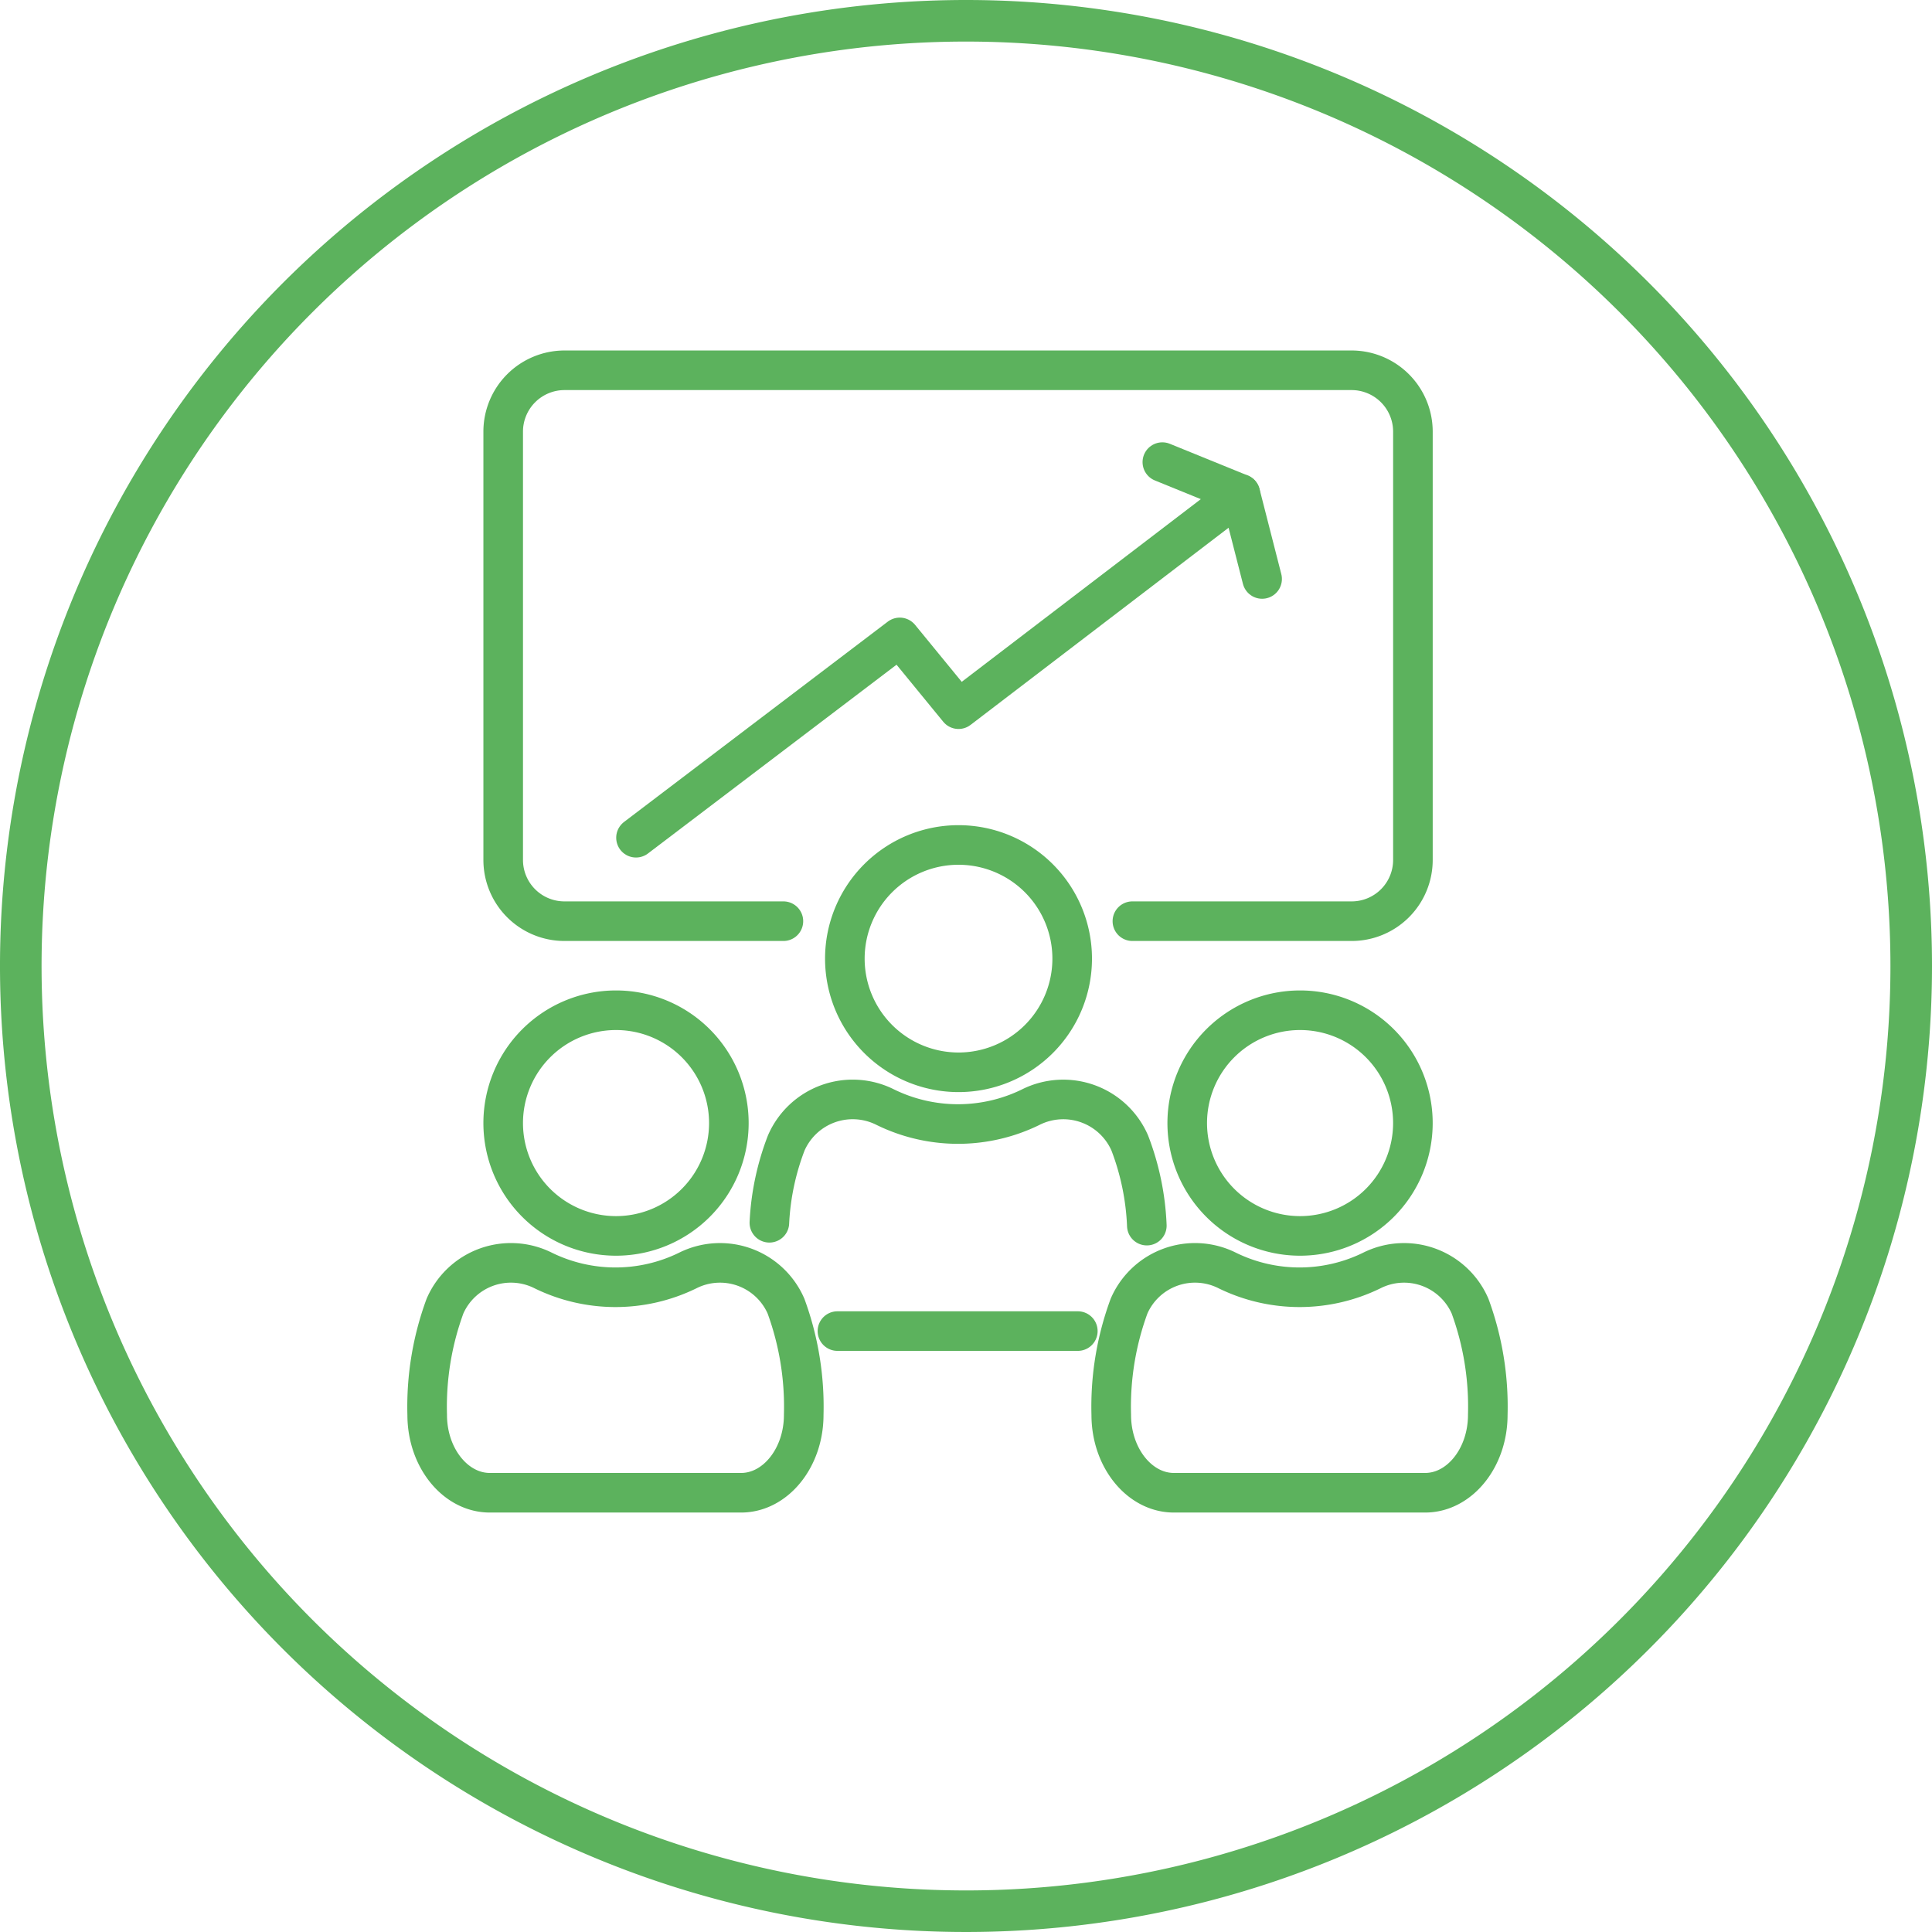 <svg xmlns="http://www.w3.org/2000/svg" xmlns:xlink="http://www.w3.org/1999/xlink" width="97.6" height="97.6" viewBox="0 0 97.6 97.6"><defs><clipPath id="clip-path"><rect id="Rectangle_842" data-name="Rectangle 842" width="97.6" height="97.6" transform="translate(0 0)" fill="none"></rect></clipPath></defs><g id="Group_9485" data-name="Group 9485" transform="translate(0 0)" clip-path="url(#clip-path)"><path id="Path_17128" data-name="Path 17128" d="M97.6,48.8A48.8,48.8,0,1,1,48.8,0,48.8,48.8,0,0,1,97.6,48.8m-2.1,0A46.7,46.7,0,1,0,48.8,95.5,46.689,46.689,0,0,0,95.5,48.8" fill="#5cb25d"></path><path id="Path_17129" data-name="Path 17129" d="M39.575,46.536H28.514a3.094,3.094,0,0,1-3.094-3.094V21.8a3.1,3.1,0,0,1,3.094-3.094H68.283A3.1,3.1,0,0,1,71.377,21.8V43.442a3.094,3.094,0,0,1-3.094,3.094H57.206" fill="none" stroke="#5cb25d" stroke-linecap="round" stroke-linejoin="round" stroke-width="2"></path><path id="Path_17130" data-name="Path 17130" d="M63.759,29.248l-1.1-4.3L48.423,35.826,45.454,32.2,32.129,42.32" fill="none" stroke="#5cb25d" stroke-linecap="round" stroke-linejoin="round" stroke-width="2"></path><line id="Line_29" data-name="Line 29" x1="3.938" y1="1.602" transform="translate(58.719 23.345)" fill="none" stroke="#5cb25d" stroke-linecap="round" stroke-linejoin="round" stroke-width="2"></line><path id="Path_17131" data-name="Path 17131" d="M48.423,54.17a5.742,5.742,0,1,0-5.743-5.744A5.744,5.744,0,0,0,48.423,54.17Z" fill="none" stroke="#5cb25d" stroke-linecap="round" stroke-linejoin="round" stroke-width="2"></path><path id="Path_17132" data-name="Path 17132" d="M57.935,61.915a13.111,13.111,0,0,0-.863-4.176,3.665,3.665,0,0,0-5-1.809,8.347,8.347,0,0,1-7.352,0,3.662,3.662,0,0,0-5,1.809,12.92,12.92,0,0,0-.853,4.032" fill="none" stroke="#5cb25d" stroke-linecap="round" stroke-linejoin="round" stroke-width="2"></path><line id="Line_30" data-name="Line 30" x2="12.144" transform="translate(42.305 67.243)" fill="none" stroke="#5cb25d" stroke-linecap="round" stroke-linejoin="round" stroke-width="2"></line><path id="Path_17133" data-name="Path 17133" d="M31.12,62.435a5.7,5.7,0,1,0-5.7-5.7A5.7,5.7,0,0,0,31.12,62.435Z" fill="none" stroke="#5cb25d" stroke-linecap="round" stroke-linejoin="round" stroke-width="2"></path><path id="Path_17134" data-name="Path 17134" d="M39.705,65.978a3.636,3.636,0,0,0-4.962-1.795,8.295,8.295,0,0,1-7.3,0,3.634,3.634,0,0,0-4.962,1.795,14.715,14.715,0,0,0-.9,5.5c0,2.166,1.426,3.932,3.164,3.932H37.437c1.739,0,3.165-1.766,3.165-3.932A14.745,14.745,0,0,0,39.705,65.978Z" fill="none" stroke="#5cb25d" stroke-linecap="round" stroke-linejoin="round" stroke-width="2"></path><path id="Path_17135" data-name="Path 17135" d="M65.676,62.435a5.7,5.7,0,1,0-5.7-5.7A5.7,5.7,0,0,0,65.676,62.435Z" fill="none" stroke="#5cb25d" stroke-linecap="round" stroke-linejoin="round" stroke-width="2"></path><path id="Path_17136" data-name="Path 17136" d="M74.262,65.978A3.636,3.636,0,0,0,69.3,64.183a8.295,8.295,0,0,1-7.3,0,3.634,3.634,0,0,0-4.962,1.795,14.715,14.715,0,0,0-.9,5.5c0,2.166,1.426,3.932,3.164,3.932H71.994c1.739,0,3.165-1.766,3.165-3.932A14.745,14.745,0,0,0,74.262,65.978Z" fill="none" stroke="#5cb25d" stroke-linecap="round" stroke-linejoin="round" stroke-width="2"></path></g></svg>